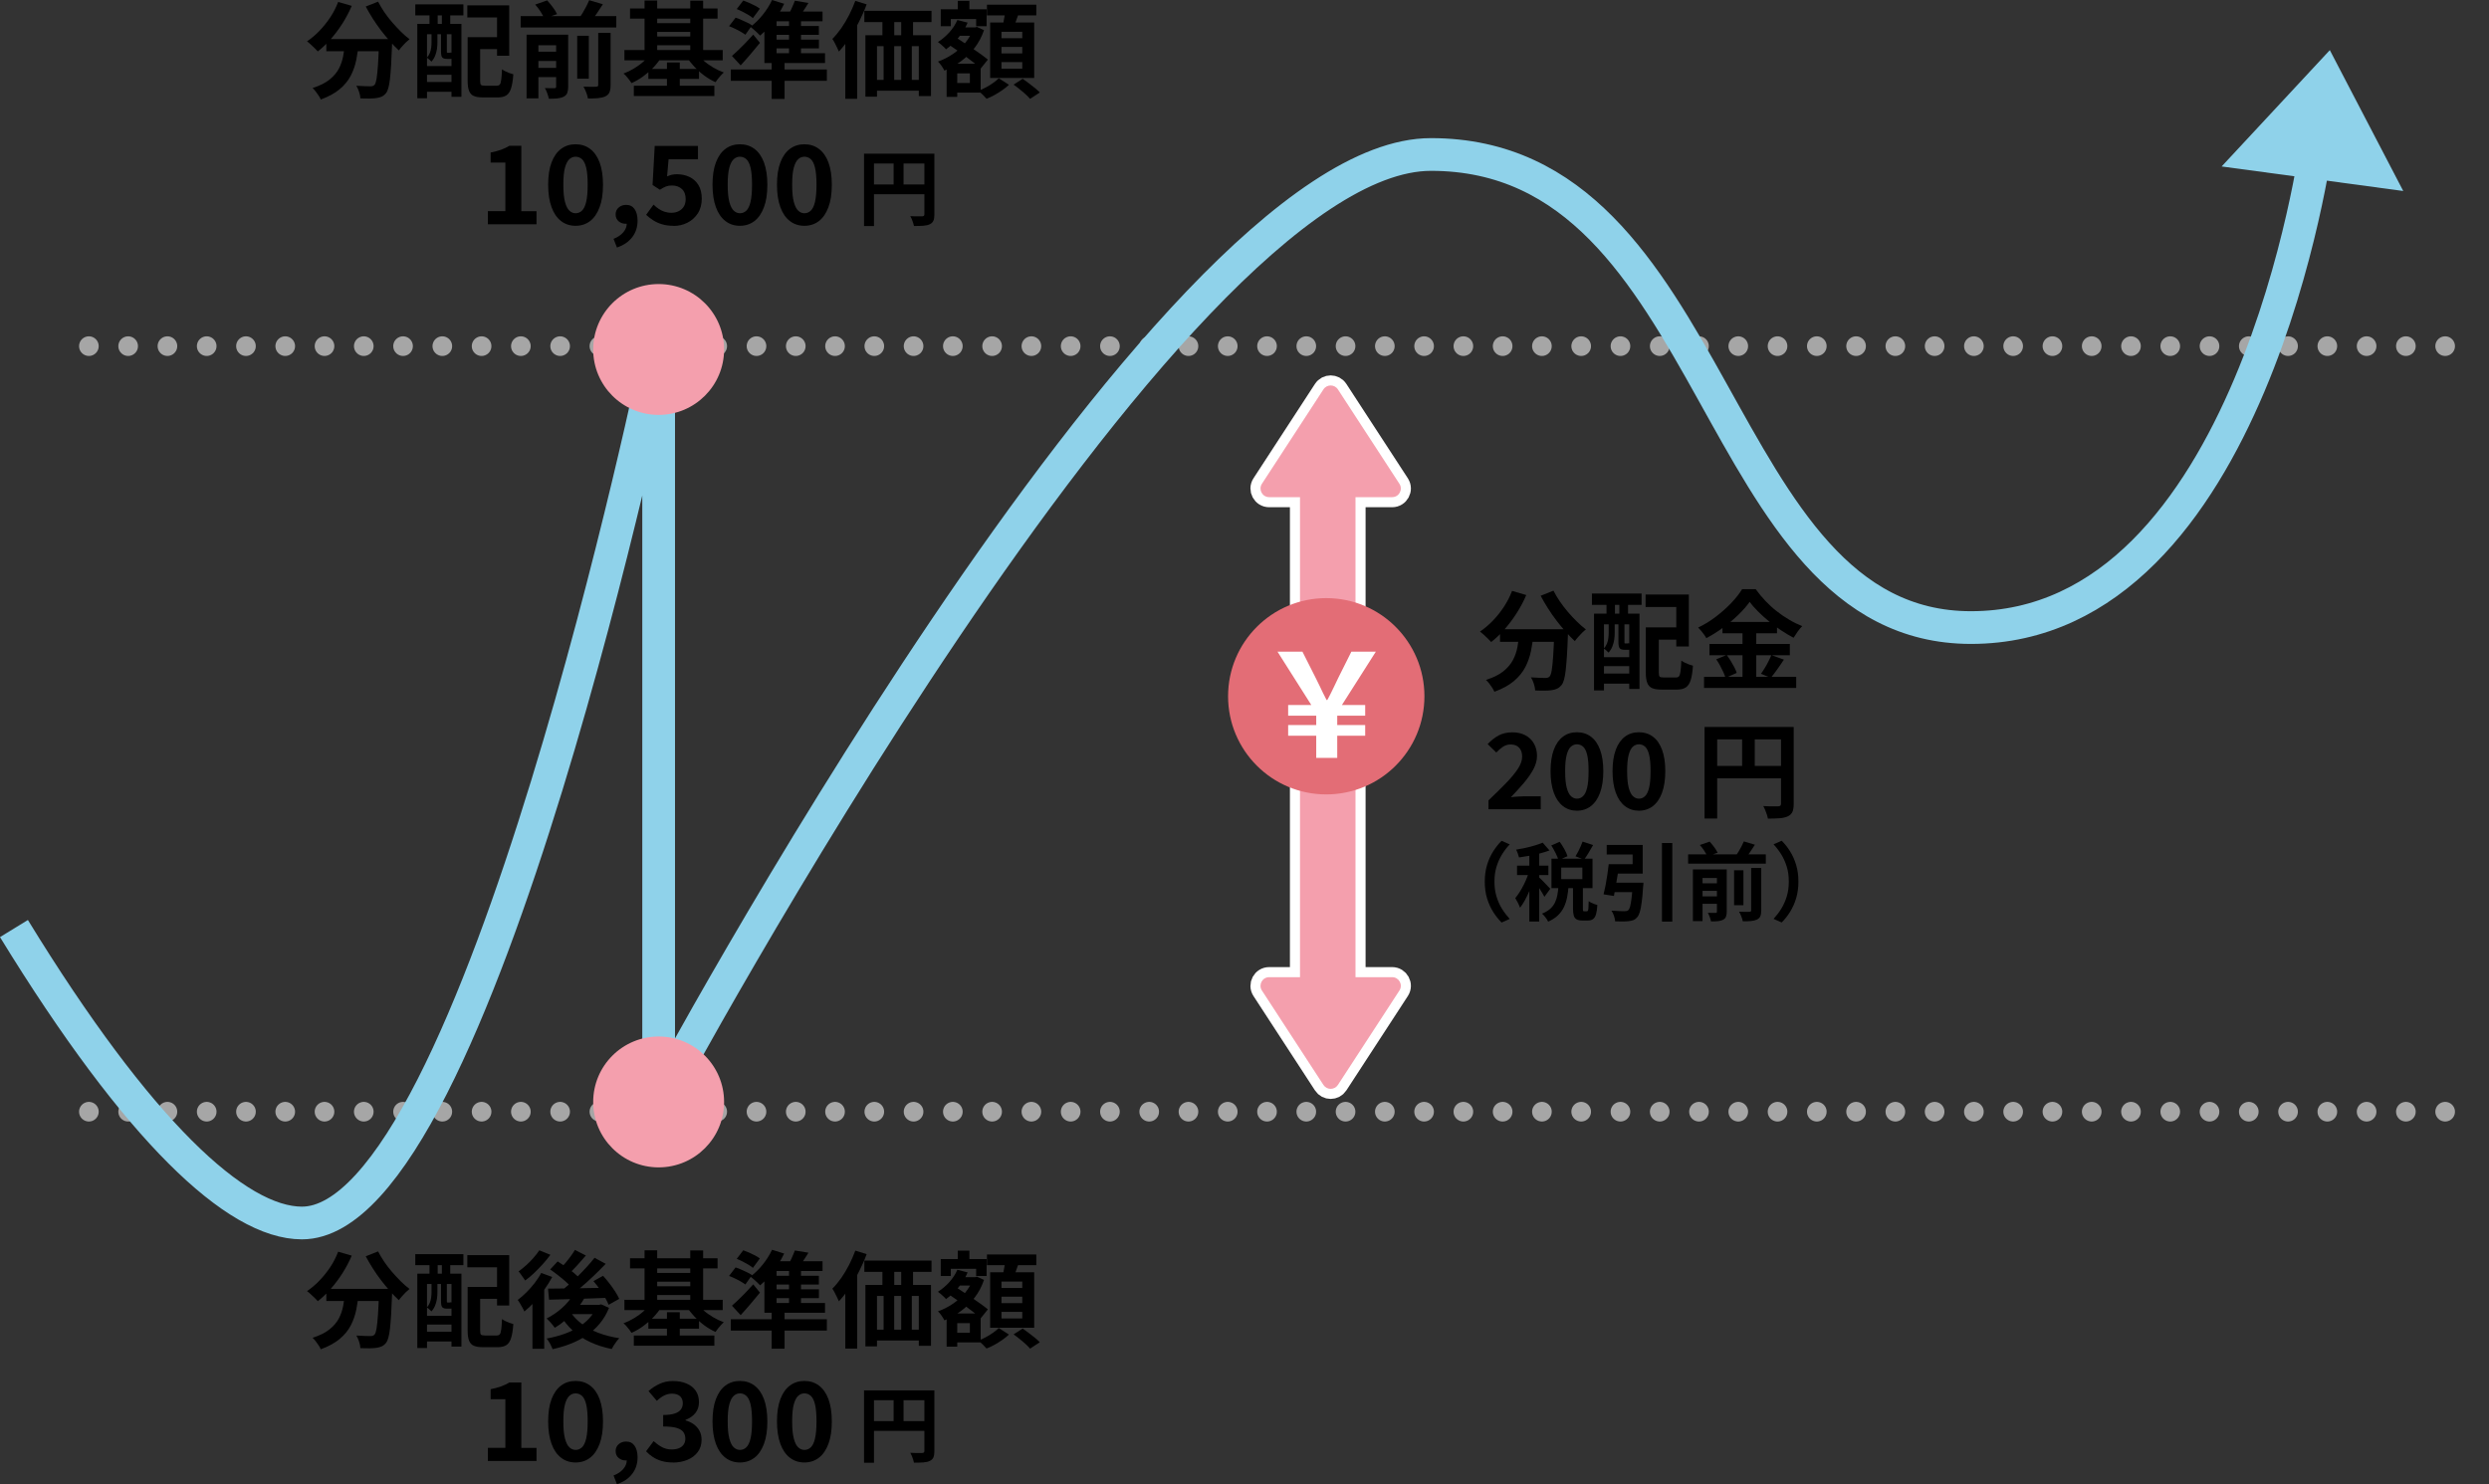 <?xml version="1.0" encoding="UTF-8"?><svg id="_レイヤー_2" xmlns="http://www.w3.org/2000/svg" viewBox="0 0 380.28 226.83"><rect x="0" y="0" width="380.28" height="226.83" fill="#333333" stroke="none"/><defs><style>.cls-1{stroke:#8fd2ea;stroke-width:5px;}.cls-1,.cls-2{stroke-linejoin:round;}.cls-1,.cls-2,.cls-3{fill:none;}.cls-2{stroke:#a6a6a6;stroke-dasharray:0 0 0 6;stroke-linecap:round;stroke-width:3px;}.cls-4,.cls-5,.cls-6,.cls-7,.cls-8{stroke-width:0px;}.cls-5{fill:#f49fad;}.cls-6{fill:#e36d76;}.cls-7{fill:#8fd2ea;}.cls-8{fill:#fff;}.cls-3{stroke:#fff;stroke-width:3.08px;}</style></defs><g id="_レイヤー_1-2"><path class="cls-4" d="M74.54,34.27v-2h2.67v-7.43h-2.25v-1.53c.62-.12,1.16-.27,1.61-.43s.87-.37,1.26-.6h1.82v10h2.32v2h-7.43Z"/><path class="cls-4" d="M87.94,34.51c-.85,0-1.58-.24-2.21-.72-.63-.48-1.12-1.19-1.46-2.12s-.52-2.07-.52-3.43.17-2.5.52-3.42.83-1.6,1.46-2.07c.63-.47,1.37-.7,2.21-.7s1.58.23,2.21.7,1.12,1.16,1.46,2.07c.34.92.52,2.05.52,3.42s-.17,2.5-.52,3.43c-.35.93-.83,1.64-1.46,2.12-.63.48-1.37.72-2.21.72ZM87.94,32.59c.37,0,.69-.13.97-.39.28-.26.5-.71.65-1.35s.23-1.51.23-2.62-.08-1.99-.23-2.61-.37-1.05-.65-1.3c-.28-.24-.6-.37-.97-.37-.35,0-.66.12-.94.37s-.51.68-.68,1.3-.25,1.49-.25,2.61.08,1.98.25,2.62.39,1.09.68,1.35c.28.26.6.39.94.39Z"/><path class="cls-4" d="M94.26,37.83l-.52-1.33c.65-.25,1.14-.59,1.49-1s.53-.86.53-1.35l-.08-1.75.87,1.45c-.13.12-.28.21-.44.27s-.33.08-.51.08c-.4,0-.76-.12-1.07-.37-.31-.25-.47-.61-.47-1.07,0-.43.16-.78.47-1.05.31-.27.69-.4,1.13-.4.56,0,.99.21,1.29.64s.46,1.02.46,1.77c0,.98-.27,1.82-.82,2.53-.54.71-1.32,1.24-2.34,1.58Z"/><path class="cls-4" d="M102.91,34.51c-.66,0-1.24-.08-1.75-.23s-.97-.36-1.37-.62-.76-.53-1.07-.83l1.13-1.56c.23.23.49.44.76.63.27.19.57.34.9.45.33.11.68.17,1.06.17.42,0,.8-.08,1.13-.25s.59-.4.78-.71.28-.69.28-1.13c0-.67-.19-1.18-.58-1.54s-.89-.54-1.51-.54c-.36,0-.66.05-.92.15-.26.1-.57.27-.93.5l-1.12-.73.33-5.97h6.61v2.05h-4.49l-.23,2.61c.24-.11.48-.19.72-.25.23-.05.49-.08.77-.08.69,0,1.32.13,1.9.4.58.27,1.04.68,1.39,1.23.34.55.52,1.26.52,2.11s-.2,1.62-.61,2.25c-.41.62-.93,1.09-1.59,1.42s-1.35.49-2.11.49Z"/><path class="cls-4" d="M113.05,34.51c-.85,0-1.58-.24-2.21-.72-.63-.48-1.12-1.19-1.46-2.12s-.52-2.07-.52-3.43.17-2.5.52-3.42.83-1.6,1.46-2.07c.63-.47,1.37-.7,2.21-.7s1.58.23,2.21.7,1.12,1.16,1.46,2.07c.34.92.52,2.05.52,3.42s-.17,2.5-.52,3.43c-.35.93-.83,1.64-1.46,2.12-.63.48-1.37.72-2.21.72ZM113.05,32.59c.37,0,.69-.13.97-.39.28-.26.5-.71.65-1.35s.23-1.51.23-2.62-.08-1.99-.23-2.61-.37-1.05-.65-1.3c-.28-.24-.6-.37-.97-.37-.35,0-.66.12-.94.37s-.51.68-.68,1.3-.25,1.49-.25,2.61.08,1.98.25,2.62.39,1.09.68,1.35c.28.26.6.39.94.39Z"/><path class="cls-4" d="M122.9,34.51c-.85,0-1.58-.24-2.21-.72-.63-.48-1.12-1.19-1.46-2.12s-.52-2.07-.52-3.43.17-2.5.52-3.42.83-1.6,1.46-2.07c.63-.47,1.37-.7,2.21-.7s1.58.23,2.21.7,1.12,1.16,1.46,2.07c.34.92.52,2.05.52,3.42s-.17,2.5-.52,3.43c-.35.93-.83,1.64-1.46,2.12-.63.48-1.37.72-2.21.72ZM122.9,32.59c.37,0,.69-.13.97-.39.28-.26.5-.71.65-1.35s.23-1.51.23-2.62-.08-1.99-.23-2.61-.37-1.05-.65-1.3c-.28-.24-.6-.37-.97-.37-.35,0-.66.12-.94.37s-.51.68-.68,1.3-.25,1.49-.25,2.61.08,1.98.25,2.62.39,1.09.68,1.35c.28.26.6.39.94.39Z"/><path class="cls-4" d="M132.01,23.49h9.94v1.5h-8.42v9.56h-1.52v-11.06ZM132.83,28.19h9.14v1.49h-9.14v-1.49ZM136.53,24.31h1.52v4.63h-1.52v-4.63ZM141.23,23.49h1.53v9.29c0,.4-.05.72-.15.95s-.28.41-.55.54c-.26.13-.59.2-.98.23-.39.03-.87.04-1.44.04-.03-.14-.07-.31-.13-.49s-.13-.37-.2-.55c-.08-.18-.15-.34-.23-.47.25.02.49.03.74.03.25,0,.47,0,.67,0h.41c.12,0,.2-.04.25-.08.05-.05.08-.12.08-.23v-9.27Z"/><path class="cls-4" d="M74.54,223.27v-2h2.67v-7.43h-2.25v-1.53c.62-.12,1.16-.27,1.61-.43s.87-.37,1.26-.6h1.82v10h2.32v2h-7.43Z"/><path class="cls-4" d="M87.94,223.51c-.85,0-1.58-.24-2.21-.72-.63-.48-1.12-1.19-1.46-2.12s-.52-2.07-.52-3.43.17-2.5.52-3.42.83-1.6,1.46-2.07c.63-.47,1.37-.7,2.21-.7s1.58.23,2.21.7,1.12,1.16,1.46,2.07c.34.92.52,2.05.52,3.42s-.17,2.5-.52,3.43c-.35.93-.83,1.64-1.46,2.12-.63.48-1.37.72-2.21.72ZM87.94,221.59c.37,0,.69-.13.97-.39.28-.26.5-.71.65-1.35s.23-1.51.23-2.62-.08-1.99-.23-2.61-.37-1.05-.65-1.3c-.28-.24-.6-.37-.97-.37-.35,0-.66.12-.94.37s-.51.68-.68,1.3-.25,1.49-.25,2.61.08,1.98.25,2.62.39,1.09.68,1.35c.28.26.6.39.94.39Z"/><path class="cls-4" d="M94.26,226.83l-.52-1.33c.65-.25,1.14-.59,1.49-1s.53-.86.53-1.35l-.08-1.75.87,1.45c-.13.12-.28.21-.44.27s-.33.08-.51.08c-.4,0-.76-.12-1.07-.37-.31-.25-.47-.61-.47-1.07,0-.43.16-.78.47-1.05.31-.27.69-.4,1.13-.4.56,0,.99.21,1.29.64s.46,1.02.46,1.77c0,.98-.27,1.82-.82,2.53-.54.71-1.32,1.24-2.34,1.58Z"/><path class="cls-4" d="M102.84,223.51c-.65,0-1.22-.07-1.74-.22-.51-.15-.97-.36-1.36-.62-.4-.26-.74-.55-1.03-.87l1.15-1.55c.38.34.79.64,1.24.89.45.25.95.38,1.51.38.42,0,.79-.06,1.11-.19.32-.13.56-.31.73-.56.17-.24.26-.54.26-.88,0-.39-.1-.72-.29-1.01-.19-.28-.54-.5-1.03-.65-.49-.15-1.18-.22-2.07-.22v-1.76c.76,0,1.35-.08,1.79-.23s.74-.37.93-.63c.18-.27.28-.57.28-.92,0-.48-.15-.84-.43-1.1-.29-.25-.7-.38-1.22-.38-.43,0-.84.1-1.21.29-.37.19-.74.46-1.11.81l-1.27-1.5c.54-.47,1.12-.84,1.72-1.11.6-.28,1.26-.42,1.99-.42.79,0,1.49.12,2.09.38.61.25,1.08.62,1.41,1.1.33.48.5,1.07.5,1.75,0,.64-.18,1.19-.53,1.64s-.86.81-1.52,1.07v.08c.46.12.87.32,1.24.58.37.27.67.6.88.99.22.39.33.86.33,1.39,0,.73-.2,1.36-.59,1.88-.4.52-.92.92-1.59,1.19-.66.27-1.39.41-2.18.41Z"/><path class="cls-4" d="M113.05,223.51c-.85,0-1.58-.24-2.21-.72-.63-.48-1.12-1.19-1.46-2.12s-.52-2.07-.52-3.43.17-2.5.52-3.42.83-1.6,1.46-2.07c.63-.47,1.37-.7,2.21-.7s1.58.23,2.21.7,1.12,1.16,1.46,2.07c.34.92.52,2.05.52,3.42s-.17,2.5-.52,3.43c-.35.93-.83,1.64-1.46,2.12-.63.48-1.37.72-2.21.72ZM113.05,221.59c.37,0,.69-.13.97-.39.28-.26.5-.71.65-1.35s.23-1.51.23-2.62-.08-1.99-.23-2.61-.37-1.05-.65-1.3c-.28-.24-.6-.37-.97-.37-.35,0-.66.12-.94.37s-.51.68-.68,1.3-.25,1.49-.25,2.61.08,1.98.25,2.62.39,1.09.68,1.35c.28.26.6.39.94.39Z"/><path class="cls-4" d="M122.9,223.51c-.85,0-1.58-.24-2.21-.72-.63-.48-1.12-1.19-1.46-2.12s-.52-2.07-.52-3.43.17-2.5.52-3.42.83-1.6,1.46-2.07c.63-.47,1.37-.7,2.21-.7s1.58.23,2.21.7,1.12,1.16,1.46,2.07c.34.92.52,2.05.52,3.42s-.17,2.5-.52,3.43c-.35.93-.83,1.64-1.46,2.12-.63.48-1.37.72-2.21.72ZM122.9,221.59c.37,0,.69-.13.97-.39.28-.26.5-.71.65-1.35s.23-1.51.23-2.62-.08-1.99-.23-2.61-.37-1.05-.65-1.3c-.28-.24-.6-.37-.97-.37-.35,0-.66.12-.94.37s-.51.68-.68,1.3-.25,1.49-.25,2.61.08,1.98.25,2.62.39,1.09.68,1.35c.28.26.6.39.94.39Z"/><path class="cls-4" d="M132.01,212.49h9.94v1.5h-8.42v9.56h-1.52v-11.06ZM132.83,217.19h9.14v1.49h-9.14v-1.49ZM136.53,213.31h1.52v4.63h-1.52v-4.63ZM141.23,212.49h1.53v9.29c0,.4-.05.72-.15.95s-.28.41-.55.54c-.26.13-.59.2-.98.23-.39.03-.87.04-1.44.04-.03-.14-.07-.31-.13-.49s-.13-.37-.2-.55c-.08-.18-.15-.34-.23-.47.25.02.49.03.74.03.25,0,.47,0,.67,0h.41c.12,0,.2-.04.25-.08.05-.05.08-.12.08-.23v-9.27Z"/><line class="cls-2" x1="13.58" y1="52.9" x2="378.78" y2="52.9"/><line class="cls-2" x1="13.58" y1="169.9" x2="378.78" y2="169.9"/><path class="cls-3" d="M204.41,59.51l9.4,14.43c.57.88-.06,2.04-1.11,2.04h-18.79c-1.05,0-1.68-1.16-1.11-2.04l9.4-14.43c.52-.8,1.69-.8,2.21,0Z"/><path class="cls-3" d="M202.86,119.12c-2.34,0-4.24-1.9-4.24-4.24v-44.96c0-2.34,1.9-4.24,4.24-4.24s4.24,1.9,4.24,4.24v44.96c0,2.34-1.9,4.24-4.24,4.24Z"/><path class="cls-3" d="M204.41,165.81l9.4-14.43c.57-.88-.06-2.04-1.11-2.04h-18.79c-1.05,0-1.68,1.16-1.11,2.04l9.4,14.43c.52.8,1.69.8,2.21,0Z"/><path class="cls-3" d="M202.86,159.63c-2.34,0-4.24-1.9-4.24-4.24v-44.96c0-2.34,1.9-4.24,4.24-4.24s4.24,1.9,4.24,4.24v44.96c0,2.34-1.9,4.24-4.24,4.24Z"/><path class="cls-5" d="M204.41,59.51l9.4,14.43c.57.88-.06,2.04-1.11,2.04h-18.79c-1.05,0-1.68-1.16-1.11-2.04l9.4-14.43c.52-.8,1.69-.8,2.21,0Z"/><path class="cls-5" d="M202.86,119.12c-2.34,0-4.24-1.9-4.24-4.24v-44.96c0-2.34,1.9-4.24,4.24-4.24s4.24,1.9,4.24,4.24v44.96c0,2.34-1.9,4.24-4.24,4.24Z"/><path class="cls-5" d="M204.41,165.81l9.4-14.43c.57-.88-.06-2.04-1.11-2.04h-18.79c-1.05,0-1.68,1.16-1.11,2.04l9.4,14.43c.52.8,1.69.8,2.21,0Z"/><path class="cls-5" d="M202.86,159.63c-2.34,0-4.24-1.9-4.24-4.24v-44.96c0-2.34,1.9-4.24,4.24-4.24s4.24,1.9,4.24,4.24v44.96c0,2.34-1.9,4.24-4.24,4.24Z"/><path class="cls-4" d="M51.65.29l2.09.61c-.4.93-.87,1.82-1.42,2.69-.55.86-1.15,1.66-1.78,2.38s-1.3,1.35-1.98,1.89c-.12-.14-.28-.31-.48-.5-.2-.2-.41-.39-.62-.58-.21-.19-.39-.35-.55-.46.66-.45,1.3-.98,1.9-1.61s1.15-1.31,1.65-2.06.89-1.53,1.2-2.34ZM52.71,6.51h2.1c-.08.9-.2,1.77-.37,2.62-.17.85-.45,1.66-.84,2.42-.39.76-.95,1.45-1.69,2.07s-1.7,1.15-2.9,1.59c-.07-.18-.18-.38-.32-.59-.14-.21-.29-.42-.45-.63s-.32-.39-.48-.54c1.08-.34,1.94-.77,2.57-1.27.63-.51,1.11-1.06,1.43-1.66.32-.6.54-1.25.67-1.93s.22-1.38.28-2.08ZM49.86,5.97h8.68v1.86h-8.68v-1.86ZM57.9,5.97h2.02v.5c0,.13,0,.24-.02.33-.04,1.21-.09,2.24-.14,3.11-.05.87-.12,1.59-.18,2.17-.07.58-.15,1.03-.25,1.38-.1.34-.21.6-.35.77-.21.26-.44.44-.67.54s-.5.18-.81.22c-.27.04-.62.07-1.06.07-.44,0-.9,0-1.38-.02-.01-.29-.07-.62-.19-.98-.12-.37-.26-.69-.43-.95.45.03.87.05,1.25.06.39.01.67.02.87.02.15,0,.27-.01.37-.04.1-.03.19-.09.29-.18.13-.14.23-.45.31-.92.08-.47.15-1.18.22-2.11.06-.93.12-2.14.16-3.62v-.34ZM57.77.26c.26.51.57,1.03.93,1.57.36.53.76,1.05,1.2,1.56s.88.98,1.33,1.43c.45.45.9.84,1.34,1.17-.17.13-.36.3-.57.5-.21.21-.41.42-.59.63-.19.21-.34.41-.47.59-.45-.42-.9-.88-1.36-1.4-.46-.52-.91-1.07-1.36-1.65-.44-.58-.86-1.18-1.26-1.81s-.75-1.24-1.08-1.85l1.89-.75Z"/><path class="cls-4" d="M63.45.67h7.35v1.68h-7.35V.67ZM63.76,3.65h6.74v11.15h-1.52V5.23h-3.74v9.79h-1.48V3.65ZM64.54,10.1h5.15v1.33h-5.15v-1.33ZM64.54,12.53h5.15v1.49h-5.15v-1.49ZM65.93,4.88h.9v1.63c0,.3-.02.62-.07.97-.05.35-.14.69-.27,1.02-.13.34-.32.64-.57.92-.08-.08-.18-.19-.33-.32s-.27-.22-.38-.27c.21-.23.37-.49.47-.75.1-.27.17-.54.2-.81.03-.27.05-.53.05-.78v-1.62ZM65.62,1.06h1.25v3.84h-1.25V1.06ZM67.37,4.88h.9v2.94c0,.11,0,.17.02.2.01.03.04.04.1.04h.29c.12,0,.19-.02.21-.05.1.08.22.14.39.21.16.06.31.11.45.14-.05.22-.15.39-.3.49-.14.1-.34.15-.59.15h-.56c-.34,0-.58-.07-.71-.22-.13-.15-.19-.46-.19-.94v-2.96ZM67.51,1.06h1.28v3.84h-1.28V1.06ZM71.4.82h6.4v7.7h-1.86V2.67h-4.54V.82ZM71.45,5.68h1.91v6.67c0,.33.04.54.13.62.09.09.29.13.61.13h1.8c.2,0,.36-.06.46-.18.1-.12.18-.37.22-.73.05-.36.09-.9.12-1.6.14.11.31.21.51.31.2.1.41.19.63.27s.41.14.59.18c-.06.91-.18,1.62-.34,2.13-.16.51-.4.88-.72,1.09-.32.21-.76.32-1.32.32h-2.25c-.6,0-1.07-.07-1.4-.22-.34-.14-.58-.4-.73-.77-.15-.37-.22-.89-.22-1.56v-6.67ZM72.38,5.68h4.48v1.82h-4.48v-1.82Z"/><path class="cls-4" d="M79.55,2.46h14.61v1.74h-14.61v-1.74ZM80.44,5.3h5.06v1.62h-3.24v8.11h-1.81V5.3ZM81.46,7.9h4.16v1.42h-4.16v-1.42ZM81.46,10.37h4.16v1.41h-4.16v-1.41ZM81.77.7l1.83-.64c.29.32.58.67.87,1.06.29.38.5.73.64,1.04l-1.96.67c-.11-.29-.29-.63-.55-1.04s-.54-.77-.83-1.09ZM84.96,5.3h1.85v7.94c0,.39-.05.71-.14.96s-.28.44-.55.58c-.28.14-.6.22-.97.26-.37.03-.8.05-1.29.05-.05-.25-.14-.53-.25-.84s-.23-.58-.36-.79c.29.01.58.02.87.02.29,0,.48,0,.58,0,.1,0,.17-.02.21-.06.04-.04.06-.11.06-.19v-7.9ZM88.19,5.47h1.77v6.56h-1.77v-6.56ZM90.02.03l2.09.62c-.32.51-.65,1.01-.99,1.5s-.65.9-.94,1.26l-1.73-.59c.19-.26.39-.54.58-.86.19-.32.38-.65.55-.98s.32-.65.44-.94ZM91.4,5.02h1.89v7.98c0,.47-.06.83-.17,1.1s-.32.47-.63.63c-.31.14-.69.23-1.12.27-.44.04-.95.06-1.54.05-.04-.26-.13-.56-.26-.91-.13-.35-.28-.65-.43-.9.42.02.81.03,1.18.03s.62,0,.75-.02c.13,0,.22-.02.26-.06.05-.04.07-.11.07-.22v-7.97Z"/><path class="cls-4" d="M99.46,8.1l1.62.59c-.34.57-.76,1.1-1.24,1.61-.49.51-1.01.96-1.58,1.38-.57.41-1.16.75-1.77,1.02-.1-.15-.21-.31-.35-.5-.14-.18-.29-.36-.44-.54-.16-.18-.3-.32-.44-.42.57-.21,1.12-.48,1.65-.8s1.02-.68,1.47-1.09c.44-.41.81-.82,1.08-1.25ZM95.4,7.65h15.02v1.57h-15.02v-1.57ZM96.26,1.3h13.37v1.55h-13.37v-1.55ZM96.84,13.1h12.3v1.57h-12.3v-1.57ZM98.48.08h1.93v8.42h-1.93V.08ZM99.06,10.54h7.74v1.52h-7.74v-1.52ZM99.6,3.54h6.55v1.34h-6.55v-1.34ZM99.6,5.58h6.55v1.34h-6.55v-1.34ZM101.9,9.54h1.96v4.48h-1.96v-4.48ZM106.44,8.1c.29.41.65.8,1.08,1.18.43.38.92.72,1.44,1.03s1.07.57,1.63.77c-.14.12-.29.26-.45.44-.16.18-.31.35-.46.54s-.26.35-.36.5c-.58-.26-1.14-.59-1.69-.99s-1.05-.86-1.52-1.35c-.47-.5-.87-1-1.2-1.53l1.52-.58ZM105.46.1h1.97v8.42h-1.97V.1Z"/><path class="cls-4" d="M111.39,4l1-1.3c.27.08.56.2.87.34.32.14.62.28.92.42.29.14.53.28.71.41l-1.01,1.44c-.18-.14-.41-.29-.69-.45-.28-.16-.58-.32-.9-.47-.32-.15-.62-.29-.9-.39ZM111.66,10.62h14.67v1.73h-14.67v-1.73ZM111.82,8.56c.29-.26.62-.56.99-.91.37-.35.75-.73,1.14-1.14s.77-.81,1.13-1.22l1.03,1.26c-.46.57-.94,1.14-1.44,1.73-.5.59-1.01,1.16-1.51,1.71l-1.33-1.44ZM112.56,1.39l1-1.31c.29.1.59.22.91.36.32.14.62.29.91.44.29.15.52.3.71.45l-1.06,1.44c-.16-.15-.38-.31-.67-.48-.28-.17-.58-.33-.89-.49s-.61-.29-.9-.41ZM117.95,0l1.86.58c-.29.62-.64,1.23-1.04,1.82-.41.6-.83,1.16-1.28,1.68-.45.52-.9.98-1.35,1.36-.11-.12-.25-.26-.43-.43-.18-.17-.37-.34-.56-.51-.19-.17-.36-.3-.5-.4.65-.48,1.28-1.08,1.87-1.82.59-.73,1.07-1.49,1.44-2.28ZM116.79,3.07l1.86-1.28v6.77h-1.86V3.07ZM116.79,8.13h9.26v1.5h-9.26v-1.5ZM117.74,1.76h7.93v1.49h-8.83l.9-1.49ZM117.5,3.98h7.61v1.34h-7.61v-1.34ZM117.5,6.05h7.62v1.34h-7.62v-1.34ZM117.9,9.57h1.97v5.55h-1.97v-5.55ZM121.43.11l2.09.34c-.28.46-.56.9-.85,1.32-.29.42-.55.79-.77,1.1l-1.57-.38c.2-.34.41-.73.61-1.18s.37-.84.5-1.19ZM120.55,2.42h1.83v6.29h-1.83V2.42Z"/><path class="cls-4" d="M130.68.13l1.73.54c-.32.88-.71,1.75-1.16,2.64-.45.89-.94,1.72-1.46,2.5s-1.06,1.47-1.62,2.07c-.06-.15-.15-.35-.27-.59s-.24-.49-.37-.74-.25-.45-.36-.6c.47-.47.92-1.02,1.36-1.64.43-.62.83-1.29,1.2-2.01.36-.71.68-1.44.95-2.18ZM129.14,4.59l1.8-1.81.02.03v12.29h-1.81V4.59ZM132.06,1.65h10.26v1.73h-10.26v-1.73ZM132.22,5.38h10.02v9.3h-1.86v-7.62h-6.39v7.71h-1.77V5.38ZM133.02,12.21h8.72v1.65h-8.72v-1.65ZM134.82,1.87h1.81v4.75h-1.81V1.87ZM135,6.61h1.62v6.88h-1.62v-6.88ZM137.69,1.86h1.81v4.75h-1.81V1.86ZM137.69,6.59h1.62v6.88h-1.62v-6.88Z"/><path class="cls-4" d="M146.28,3.06l1.56.4c-.35.83-.83,1.6-1.42,2.31-.59.71-1.22,1.3-1.89,1.77-.07-.11-.19-.23-.34-.37s-.31-.28-.47-.42c-.16-.14-.3-.25-.42-.33.63-.39,1.21-.89,1.74-1.47.53-.59.94-1.22,1.23-1.89ZM148.67,4.19h.31l.27-.08,1.09.5c-.34,1-.82,1.9-1.43,2.7-.61.79-1.31,1.48-2.1,2.06-.79.58-1.63,1.05-2.52,1.42-.1-.2-.24-.44-.43-.72-.19-.28-.38-.5-.55-.66.79-.28,1.55-.66,2.27-1.15.72-.49,1.35-1.06,1.89-1.7.53-.65.94-1.35,1.2-2.1v-.26ZM143.73,1.42h7.01v2.59h-1.6v-1.1h-3.87v1.1h-1.54V1.42ZM144.63,9.74h1.62v5.07h-1.62v-5.07ZM144.84,6.74l1.01-1.15c.4.26.83.54,1.3.85.47.31.94.62,1.41.94.47.32.92.63,1.33.93.42.3.76.57,1.04.8l-1.09,1.36c-.27-.26-.6-.54-1-.85-.4-.31-.83-.63-1.29-.98-.46-.34-.93-.68-1.4-1.01-.47-.33-.91-.63-1.32-.9ZM145.5,9.74h4.33v4.42h-4.33v-1.47h2.68v-1.47h-2.68v-1.47ZM145.8,4.19h3.18v1.28h-3.18v-1.28ZM146.33.13h1.78v2.51h-1.78V.13ZM152.61,11.97l1.54.99c-.28.27-.61.54-1,.81-.39.27-.79.52-1.2.75-.42.23-.82.42-1.22.57-.15-.17-.34-.37-.58-.61-.24-.23-.46-.44-.66-.61.39-.14.78-.31,1.17-.53.4-.21.76-.44,1.11-.69.34-.25.62-.47.83-.69ZM150.79.72h7.54v1.63h-7.54V.72ZM151.28,3.44h6.73v8.48h-6.73V3.44ZM153.01,4.86v.98h3.18v-.98h-3.18ZM153.01,7.17v.99h3.18v-.99h-3.18ZM153.01,9.49v1.01h3.18v-1.01h-3.18ZM153.62,1.58l2.1.26c-.16.48-.33.96-.51,1.43-.18.47-.34.88-.49,1.22l-1.59-.3c.06-.26.13-.54.19-.84.06-.3.11-.61.17-.92.05-.31.1-.59.13-.85ZM154.85,12.94l1.4-.9c.29.2.6.43.93.68.33.25.65.5.95.74.3.25.55.47.74.67l-1.49.98c-.16-.2-.39-.43-.67-.69s-.6-.52-.92-.78c-.33-.27-.63-.5-.92-.7Z"/><path class="cls-4" d="M51.65,191.29l2.09.61c-.4.93-.87,1.82-1.42,2.69-.55.86-1.15,1.66-1.78,2.38s-1.3,1.35-1.98,1.89c-.12-.14-.28-.31-.48-.5-.2-.2-.41-.39-.62-.58-.21-.19-.39-.35-.55-.46.66-.45,1.3-.98,1.9-1.61s1.15-1.31,1.65-2.06.89-1.53,1.2-2.34ZM52.71,197.51h2.1c-.08.9-.2,1.77-.37,2.62-.17.85-.45,1.66-.84,2.42-.39.76-.95,1.45-1.69,2.07s-1.7,1.15-2.9,1.59c-.07-.18-.18-.38-.32-.59-.14-.21-.29-.42-.45-.63s-.32-.39-.48-.54c1.08-.34,1.94-.77,2.57-1.27.63-.51,1.11-1.06,1.43-1.66.32-.6.54-1.25.67-1.93s.22-1.38.28-2.08ZM49.86,196.97h8.68v1.86h-8.68v-1.86ZM57.9,196.97h2.02v.5c0,.13,0,.24-.02.33-.04,1.21-.09,2.24-.14,3.11-.05.87-.12,1.59-.18,2.17-.07.58-.15,1.03-.25,1.38-.1.34-.21.6-.35.77-.21.26-.44.44-.67.54s-.5.18-.81.22c-.27.04-.62.07-1.06.07-.44,0-.9,0-1.38-.02-.01-.29-.07-.62-.19-.98-.12-.37-.26-.69-.43-.95.45.03.87.05,1.25.06.39.01.67.02.87.02.15,0,.27-.01.37-.04.1-.03.19-.09.29-.18.13-.14.23-.45.31-.92.08-.47.15-1.18.22-2.11.06-.93.12-2.14.16-3.62v-.34ZM57.77,191.26c.26.51.57,1.03.93,1.57.36.53.76,1.05,1.2,1.56s.88.98,1.33,1.43c.45.45.9.84,1.34,1.17-.17.13-.36.3-.57.5-.21.21-.41.42-.59.63-.19.21-.34.41-.47.59-.45-.42-.9-.88-1.36-1.4-.46-.52-.91-1.07-1.36-1.65-.44-.58-.86-1.18-1.26-1.81s-.75-1.24-1.08-1.85l1.89-.75Z"/><path class="cls-4" d="M63.45,191.67h7.35v1.68h-7.35v-1.68ZM63.76,194.65h6.74v11.15h-1.52v-9.57h-3.74v9.79h-1.48v-11.38ZM64.54,201.1h5.15v1.33h-5.15v-1.33ZM64.54,203.53h5.15v1.49h-5.15v-1.49ZM65.93,195.88h.9v1.63c0,.3-.02.62-.07.97-.05.35-.14.69-.27,1.02-.13.34-.32.64-.57.92-.08-.08-.18-.19-.33-.32s-.27-.22-.38-.27c.21-.23.37-.49.47-.75.1-.27.17-.54.2-.81.03-.27.05-.53.05-.78v-1.62ZM65.62,192.06h1.25v3.84h-1.25v-3.84ZM67.37,195.88h.9v2.94c0,.11,0,.17.02.2.01.03.04.04.1.04h.29c.12,0,.19-.02.21-.05.1.08.22.14.39.21.16.06.31.11.45.14-.05.22-.15.39-.3.49-.14.1-.34.15-.59.15h-.56c-.34,0-.58-.07-.71-.22-.13-.15-.19-.46-.19-.94v-2.96ZM67.51,192.06h1.28v3.84h-1.28v-3.84ZM71.4,191.82h6.4v7.7h-1.86v-5.84h-4.54v-1.86ZM71.45,196.68h1.91v6.67c0,.33.04.54.13.62.09.09.29.13.61.13h1.8c.2,0,.36-.06.46-.18.1-.12.18-.37.22-.73.05-.36.09-.9.12-1.6.14.11.31.21.51.31.2.1.41.19.63.27s.41.14.59.18c-.06.91-.18,1.62-.34,2.13-.16.51-.4.88-.72,1.09-.32.21-.76.32-1.32.32h-2.25c-.6,0-1.07-.07-1.4-.22-.34-.14-.58-.4-.73-.77-.15-.37-.22-.89-.22-1.56v-6.67ZM72.38,196.68h4.48v1.82h-4.48v-1.82Z"/><path class="cls-4" d="M82.68,194.54l1.69.62c-.34.64-.75,1.29-1.21,1.94-.47.65-.96,1.26-1.48,1.84-.52.58-1.05,1.08-1.57,1.5-.05-.14-.14-.32-.26-.54-.12-.22-.25-.45-.39-.68-.13-.23-.25-.41-.36-.55.45-.34.9-.73,1.34-1.17.44-.44.86-.91,1.25-1.42s.73-1.02,1-1.54ZM82.39,191.08l1.7.69c-.33.46-.71.93-1.15,1.41-.43.48-.88.94-1.34,1.38s-.91.82-1.36,1.14c-.09-.13-.19-.28-.31-.45-.12-.17-.25-.34-.37-.52s-.23-.32-.33-.42c.39-.28.78-.6,1.18-.96s.78-.74,1.12-1.14c.35-.39.63-.77.86-1.12ZM81.35,197.99l1.64-1.63.16.06v9.71h-1.8v-8.14ZM87.63,197.74l1.72.54c-.34.62-.76,1.22-1.25,1.8-.49.58-1.02,1.11-1.6,1.59-.57.48-1.15.9-1.74,1.25-.08-.12-.19-.27-.34-.45-.15-.18-.31-.36-.47-.54-.17-.18-.31-.33-.43-.43.83-.42,1.62-.95,2.36-1.61s1.32-1.37,1.75-2.15ZM91.18,199.42h.35l.32-.08,1.2.54c-.36.9-.83,1.69-1.4,2.38-.57.69-1.23,1.29-1.98,1.8-.75.51-1.57.94-2.45,1.29s-1.81.63-2.79.84c-.09-.23-.22-.51-.39-.84s-.35-.58-.52-.78c.88-.16,1.72-.38,2.52-.65.8-.27,1.54-.61,2.22-1.02.68-.41,1.27-.88,1.77-1.42.5-.54.88-1.14,1.15-1.8v-.26ZM83.73,196.94c.78-.01,1.68-.02,2.7-.03,1.02,0,2.09-.03,3.23-.05s2.28-.04,3.41-.06l-.06,1.54c-1.08.04-2.17.08-3.27.12-1.1.04-2.15.07-3.15.1-1.01.03-1.91.05-2.7.07l-.16-1.68ZM84.06,194.01l1.14-1.23c.4.25.81.52,1.24.82.43.3.84.61,1.23.93.39.32.69.61.92.89l-1.24,1.39c-.21-.28-.51-.58-.88-.91-.37-.33-.77-.66-1.19-.99-.42-.33-.83-.63-1.23-.9ZM90.82,192.22l1.72.93c-.57.6-1.18,1.21-1.85,1.85-.66.63-1.33,1.24-2.01,1.81-.67.57-1.31,1.07-1.91,1.5l-1.28-.83c.45-.34.92-.72,1.4-1.14.48-.42.96-.87,1.44-1.34.48-.47.93-.95,1.36-1.42.43-.47.81-.92,1.14-1.34ZM87.07,200.38c.45.71,1.04,1.35,1.77,1.91.73.56,1.58,1.03,2.56,1.4.98.37,2.05.65,3.22.83-.14.14-.28.3-.43.5s-.28.39-.41.59c-.13.2-.24.39-.32.56-1.22-.25-2.33-.61-3.33-1.08-1-.47-1.88-1.06-2.65-1.77s-1.42-1.52-1.95-2.46l1.54-.48ZM87.84,191.02l1.67.86c-.43.5-.87,1-1.33,1.51s-.88.93-1.27,1.27l-1.32-.75c.25-.26.51-.55.79-.88.28-.33.55-.67.8-1.02.26-.35.48-.68.66-.99ZM87.47,199.42h4.32v1.42h-5.59l1.27-1.42ZM90.66,195.8l1.48-.82c.32.35.64.74.96,1.15.32.42.62.83.88,1.24.27.41.48.79.63,1.13l-1.62.91c-.13-.33-.32-.71-.56-1.13-.25-.42-.52-.85-.83-1.29-.31-.44-.62-.84-.93-1.2Z"/><path class="cls-4" d="M99.46,199.1l1.62.59c-.34.57-.76,1.1-1.24,1.61-.49.51-1.01.96-1.58,1.38-.57.41-1.16.75-1.77,1.02-.1-.15-.21-.31-.35-.5-.14-.18-.29-.36-.44-.54-.16-.18-.3-.32-.44-.42.57-.21,1.12-.48,1.65-.8s1.02-.68,1.47-1.09c.44-.41.81-.82,1.08-1.25ZM95.4,198.65h15.02v1.57h-15.02v-1.57ZM96.26,192.3h13.37v1.55h-13.37v-1.55ZM96.84,204.1h12.3v1.57h-12.3v-1.57ZM98.48,191.08h1.93v8.42h-1.93v-8.42ZM99.06,201.54h7.74v1.52h-7.74v-1.52ZM99.6,194.54h6.55v1.34h-6.55v-1.34ZM99.6,196.58h6.55v1.34h-6.55v-1.34ZM101.9,200.54h1.96v4.48h-1.96v-4.48ZM106.44,199.1c.29.41.65.8,1.08,1.18.43.38.92.72,1.44,1.03s1.07.57,1.63.77c-.14.12-.29.26-.45.44-.16.18-.31.35-.46.54s-.26.35-.36.5c-.58-.26-1.14-.59-1.69-.99s-1.05-.86-1.52-1.35c-.47-.5-.87-1-1.2-1.53l1.52-.58ZM105.46,191.1h1.97v8.42h-1.97v-8.42Z"/><path class="cls-4" d="M111.39,195l1-1.3c.27.08.56.2.87.34.32.14.62.28.92.42.29.14.53.28.71.41l-1.01,1.44c-.18-.14-.41-.29-.69-.45-.28-.16-.58-.32-.9-.47-.32-.15-.62-.29-.9-.39ZM111.66,201.62h14.67v1.73h-14.67v-1.73ZM111.82,199.56c.29-.26.62-.56.99-.91.37-.35.75-.73,1.14-1.14s.77-.81,1.13-1.22l1.03,1.26c-.46.57-.94,1.14-1.44,1.73-.5.59-1.01,1.16-1.51,1.71l-1.33-1.44ZM112.56,192.39l1-1.31c.29.1.59.22.91.36.32.14.62.29.91.44.29.15.52.3.71.45l-1.06,1.44c-.16-.15-.38-.31-.67-.48-.28-.17-.58-.33-.89-.49s-.61-.29-.9-.41ZM117.95,191l1.86.58c-.29.62-.64,1.23-1.04,1.82-.41.6-.83,1.16-1.28,1.68-.45.52-.9.98-1.35,1.36-.11-.12-.25-.26-.43-.43-.18-.17-.37-.34-.56-.51-.19-.17-.36-.3-.5-.4.65-.48,1.28-1.08,1.87-1.82.59-.73,1.07-1.49,1.44-2.28ZM116.79,194.07l1.86-1.28v6.77h-1.86v-5.49ZM116.79,199.13h9.26v1.5h-9.26v-1.5ZM117.74,192.76h7.93v1.49h-8.83l.9-1.49ZM117.5,194.98h7.61v1.34h-7.61v-1.34ZM117.5,197.05h7.62v1.34h-7.62v-1.34ZM117.9,200.57h1.97v5.55h-1.97v-5.55ZM121.43,191.11l2.09.34c-.28.46-.56.9-.85,1.32-.29.42-.55.79-.77,1.1l-1.57-.38c.2-.34.41-.73.61-1.18s.37-.84.5-1.19ZM120.55,193.42h1.83v6.29h-1.83v-6.29Z"/><path class="cls-4" d="M130.68,191.13l1.73.54c-.32.88-.71,1.75-1.16,2.64-.45.89-.94,1.72-1.46,2.5s-1.06,1.47-1.62,2.07c-.06-.15-.15-.35-.27-.59s-.24-.49-.37-.74-.25-.45-.36-.6c.47-.47.92-1.02,1.36-1.64.43-.62.83-1.29,1.2-2.01.36-.71.68-1.44.95-2.18ZM129.14,195.59l1.8-1.81.02.03v12.29h-1.81v-10.51ZM132.06,192.65h10.26v1.73h-10.26v-1.73ZM132.22,196.38h10.02v9.3h-1.86v-7.62h-6.39v7.71h-1.77v-9.39ZM133.02,203.21h8.72v1.65h-8.72v-1.65ZM134.82,192.87h1.81v4.75h-1.81v-4.75ZM135,197.61h1.62v6.88h-1.62v-6.88ZM137.69,192.86h1.81v4.75h-1.81v-4.75ZM137.69,197.59h1.62v6.88h-1.62v-6.88Z"/><path class="cls-4" d="M146.28,194.06l1.56.4c-.35.83-.83,1.6-1.42,2.31-.59.71-1.22,1.3-1.89,1.77-.07-.11-.19-.23-.34-.37s-.31-.28-.47-.42c-.16-.14-.3-.25-.42-.33.63-.39,1.21-.89,1.74-1.47.53-.59.94-1.22,1.23-1.89ZM148.67,195.19h.31l.27-.08,1.09.5c-.34,1-.82,1.9-1.43,2.7-.61.79-1.31,1.48-2.1,2.06-.79.58-1.63,1.05-2.52,1.42-.1-.2-.24-.44-.43-.72-.19-.28-.38-.5-.55-.66.79-.28,1.55-.66,2.27-1.15.72-.49,1.35-1.06,1.89-1.7.53-.65.94-1.35,1.2-2.1v-.26ZM143.73,192.42h7.01v2.59h-1.6v-1.1h-3.87v1.1h-1.54v-2.59ZM144.63,200.74h1.62v5.07h-1.62v-5.07ZM144.84,197.74l1.01-1.15c.4.26.83.54,1.3.85.47.31.94.62,1.41.94.47.32.92.63,1.33.93.42.3.76.57,1.04.8l-1.09,1.36c-.27-.26-.6-.54-1-.85-.4-.31-.83-.63-1.29-.98-.46-.34-.93-.68-1.4-1.01-.47-.33-.91-.63-1.32-.9ZM145.5,200.74h4.33v4.42h-4.33v-1.47h2.68v-1.47h-2.68v-1.47ZM145.8,195.19h3.18v1.28h-3.18v-1.28ZM146.33,191.13h1.78v2.51h-1.78v-2.51ZM152.61,202.97l1.54.99c-.28.27-.61.54-1,.81-.39.27-.79.52-1.2.75-.42.23-.82.42-1.22.57-.15-.17-.34-.37-.58-.61-.24-.23-.46-.44-.66-.61.39-.14.78-.31,1.17-.53.4-.21.76-.44,1.11-.69.34-.25.62-.47.83-.69ZM150.79,191.72h7.54v1.63h-7.54v-1.63ZM151.28,194.44h6.73v8.48h-6.73v-8.48ZM153.01,195.86v.98h3.18v-.98h-3.18ZM153.01,198.17v.99h3.18v-.99h-3.18ZM153.01,200.49v1.01h3.18v-1.01h-3.18ZM153.62,192.58l2.1.26c-.16.48-.33.96-.51,1.43-.18.47-.34.88-.49,1.22l-1.59-.3c.06-.26.13-.54.19-.84.06-.3.11-.61.17-.92.05-.31.1-.59.13-.85ZM154.85,203.94l1.4-.9c.29.2.6.43.93.68.33.25.65.5.95.74.3.25.55.47.74.67l-1.49.98c-.16-.2-.39-.43-.67-.69s-.6-.52-.92-.78c-.33-.27-.63-.5-.92-.7Z"/><circle class="cls-6" cx="202.63" cy="106.41" r="15"/><path class="cls-8" d="M201.1,115.83v-3.39h-4.29v-1.63h4.29v-1.43h-4.29v-1.63h3.54l-5.17-8.16h3.81l2,3.96c.28.54.5,1,.67,1.36.17.37.33.7.48,1.01.15.31.33.66.54,1.06h.11c.22-.4.41-.75.56-1.07.15-.32.32-.66.5-1.02.18-.37.39-.81.64-1.34l1.98-3.96h3.74l-5.19,8.16h3.56v1.63h-4.27v1.43h4.27v1.63h-4.27v3.39h-3.21Z"/><path class="cls-1" d="M2.13,141.91c19,31,34,45,44,45,27,0,54.5-133.5,54.5-133.5v115S178.13,23.61,218.63,23.61c44.5,0,42.5,72.3,82.5,72.3,43,0,52.82-74.07,52.82-74.07"/><path class="cls-4" d="M231.04,90.31l2.15.63c-.41.96-.9,1.88-1.47,2.77-.57.89-1.18,1.71-1.84,2.46-.66.75-1.34,1.4-2.05,1.95-.12-.14-.29-.32-.5-.52-.21-.2-.42-.4-.64-.6s-.41-.36-.57-.48c.69-.46,1.34-1.02,1.96-1.66.62-.64,1.19-1.35,1.7-2.13.51-.78.92-1.58,1.24-2.42ZM232.13,96.74h2.17c-.08.92-.2,1.83-.38,2.71s-.47,1.71-.87,2.49c-.4.78-.98,1.49-1.74,2.14-.76.64-1.75,1.19-2.99,1.64-.08-.19-.19-.39-.33-.61-.14-.22-.3-.44-.46-.65-.17-.21-.33-.4-.5-.55,1.12-.35,2-.79,2.65-1.31.65-.52,1.14-1.1,1.47-1.72s.56-1.29.69-1.99c.13-.7.22-1.42.29-2.15ZM229.18,96.17h8.96v1.92h-8.96v-1.92ZM237.48,96.17h2.09v.52c0,.14,0,.25-.02.34-.04,1.24-.09,2.32-.15,3.21-.06.9-.12,1.64-.19,2.24-.07.59-.16,1.07-.26,1.42-.1.35-.22.62-.36.79-.22.26-.45.45-.69.56-.24.11-.52.19-.84.23-.28.04-.64.07-1.09.07-.45,0-.93,0-1.42-.03-.01-.3-.08-.64-.2-1.02s-.27-.71-.45-.98c.46.03.9.06,1.29.07s.7.02.89.02c.15,0,.28-.01.38-.04.1-.03.2-.09.3-.19.13-.14.24-.46.32-.95.08-.49.16-1.22.22-2.18.07-.96.12-2.21.17-3.74v-.35ZM237.35,90.28c.27.53.59,1.07.96,1.62.38.55.79,1.09,1.23,1.61.45.52.91,1.02,1.38,1.48.47.46.93.86,1.38,1.21-.18.13-.37.3-.59.52s-.42.43-.61.65c-.19.22-.36.42-.49.61-.46-.43-.93-.91-1.41-1.45-.48-.53-.94-1.1-1.4-1.7-.46-.6-.89-1.22-1.3-1.87-.41-.64-.78-1.28-1.11-1.91l1.96-.78Z"/><path class="cls-4" d="M243.22,90.71h7.59v1.73h-7.59v-1.73ZM243.53,93.78h6.96v11.51h-1.57v-9.88h-3.86v10.11h-1.52v-11.74ZM244.34,100.43h5.32v1.37h-5.32v-1.37ZM244.34,102.94h5.32v1.54h-5.32v-1.54ZM245.77,95.05h.93v1.68c0,.31-.02.64-.07,1-.05.36-.14.71-.28,1.06-.14.35-.33.66-.59.95-.08-.09-.19-.2-.34-.33-.15-.13-.28-.23-.39-.28.22-.24.38-.5.49-.78s.17-.55.21-.83c.03-.28.05-.55.05-.8v-1.67ZM245.45,91.1h1.29v3.96h-1.29v-3.96ZM247.26,95.05h.93v3.04c0,.11,0,.18.02.21s.04.04.1.04h.3c.12,0,.19-.02.22-.05.1.08.23.15.4.21.17.07.32.12.46.15-.06.23-.16.4-.31.5-.15.1-.35.16-.6.16h-.58c-.35,0-.6-.08-.73-.23-.13-.15-.2-.48-.2-.97v-3.05ZM247.41,91.1h1.33v3.96h-1.33v-3.96ZM251.42,90.86h6.61v7.94h-1.92v-6.03h-4.69v-1.92ZM251.47,95.88h1.97v6.89c0,.34.04.56.13.64.09.09.3.13.63.13h1.86c.21,0,.37-.06.47-.19.1-.13.18-.38.23-.75.05-.37.09-.92.12-1.65.14.11.32.22.53.32s.43.2.65.28c.23.08.43.15.6.19-.07.94-.18,1.67-.35,2.2-.17.53-.41.9-.75,1.12-.33.22-.78.33-1.36.33h-2.32c-.62,0-1.1-.07-1.45-.22-.35-.15-.6-.41-.75-.79s-.23-.92-.23-1.61v-6.89ZM252.43,95.88h4.62v1.88h-4.62v-1.88Z"/><path class="cls-4" d="M267.31,92c-.45.63-1.02,1.28-1.71,1.95-.69.67-1.45,1.32-2.29,1.93-.83.62-1.7,1.17-2.61,1.65-.09-.17-.2-.35-.34-.54s-.29-.39-.45-.58c-.16-.19-.31-.35-.46-.5.95-.45,1.86-1.01,2.73-1.68.87-.67,1.65-1.36,2.34-2.09s1.24-1.43,1.65-2.1h2.07c.45.63.95,1.23,1.49,1.8s1.12,1.1,1.74,1.58c.62.49,1.25.92,1.91,1.3.65.39,1.31.71,1.97.97-.25.25-.49.54-.71.86-.22.32-.43.63-.61.92-.63-.33-1.27-.71-1.91-1.14-.65-.43-1.27-.89-1.86-1.38-.6-.49-1.15-.99-1.66-1.5-.51-.51-.94-1-1.29-1.49ZM260.35,103.44h14.08v1.7h-14.08v-1.7ZM261.18,98.42h12.28v1.72h-12.28v-1.72ZM262.22,100.76l1.59-.66c.21.28.42.58.62.91.2.33.39.66.55.97.17.32.29.61.36.86l-1.71.76c-.07-.25-.18-.55-.33-.88s-.33-.67-.51-1.02c-.19-.34-.38-.66-.58-.94ZM263.17,95.05h8.33v1.73h-8.33v-1.73ZM266.23,95.74h2.1v8.55h-2.1v-8.55ZM270.64,100.12l1.91.69c-.33.51-.67,1.01-1.03,1.51s-.68.93-.98,1.28l-1.49-.63c.19-.26.38-.56.58-.88.2-.32.39-.66.56-1.01.18-.35.33-.67.45-.97Z"/><path class="cls-4" d="M227.42,123.68v-1.36c1.03-.98,1.93-1.87,2.7-2.66.77-.79,1.37-1.52,1.8-2.18.43-.66.64-1.27.64-1.83,0-.39-.07-.73-.21-1.01s-.34-.49-.6-.64-.59-.22-.97-.22c-.43,0-.82.12-1.18.37-.36.25-.69.53-.99.85l-1.32-1.28c.56-.59,1.13-1.03,1.71-1.34.58-.3,1.28-.46,2.08-.46.75,0,1.4.15,1.97.45.56.3,1,.72,1.31,1.26.31.54.47,1.17.47,1.9,0,.66-.18,1.34-.55,2.03s-.86,1.39-1.46,2.1c-.6.71-1.27,1.44-1.98,2.18.3-.04.63-.08,1-.1.36-.03.69-.04.96-.04h2.6v1.98h-7.96Z"/><path class="cls-4" d="M240.93,123.9c-.81,0-1.52-.23-2.13-.7s-1.07-1.14-1.4-2.04c-.33-.9-.5-2-.5-3.3s.17-2.41.5-3.29c.33-.88.8-1.54,1.4-1.99s1.31-.67,2.13-.67,1.52.22,2.13.67,1.07,1.11,1.4,1.99c.33.88.5,1.98.5,3.29s-.17,2.4-.5,3.3c-.33.9-.8,1.58-1.4,2.04s-1.31.7-2.13.7ZM240.93,122.06c.35,0,.66-.12.93-.38.27-.25.48-.68.63-1.3s.22-1.45.22-2.52-.07-1.92-.22-2.51c-.15-.6-.36-1.01-.63-1.25-.27-.23-.58-.35-.93-.35-.33,0-.63.12-.91.35-.27.24-.49.65-.65,1.25-.16.6-.24,1.44-.24,2.51s.08,1.91.24,2.52c.16.61.38,1.05.65,1.3.27.25.58.38.91.38Z"/><path class="cls-4" d="M250.4,123.9c-.81,0-1.52-.23-2.13-.7s-1.07-1.14-1.4-2.04c-.33-.9-.5-2-.5-3.3s.17-2.41.5-3.29c.33-.88.8-1.54,1.4-1.99s1.31-.67,2.13-.67,1.52.22,2.13.67,1.07,1.11,1.4,1.99c.33.88.5,1.98.5,3.29s-.17,2.4-.5,3.3c-.33.9-.8,1.58-1.4,2.04s-1.31.7-2.13.7ZM250.4,122.06c.35,0,.66-.12.93-.38.27-.25.48-.68.63-1.3s.22-1.45.22-2.52-.07-1.92-.22-2.51c-.15-.6-.36-1.01-.63-1.25-.27-.23-.58-.35-.93-.35-.33,0-.63.12-.91.35-.27.24-.49.65-.65,1.25-.16.6-.24,1.44-.24,2.51s.08,1.91.24,2.52c.16.61.38,1.05.65,1.3.27.25.58.38.91.38Z"/><path class="cls-4" d="M260.44,111.1h12.58v1.9h-10.66v12.1h-1.93v-14ZM261.48,117.06h11.57v1.89h-11.57v-1.89ZM266.17,112.14h1.93v5.86h-1.93v-5.86ZM272.11,111.1h1.94v11.76c0,.51-.06.92-.19,1.21-.13.29-.36.52-.69.68-.33.16-.75.26-1.24.3-.5.04-1.1.06-1.82.06-.03-.18-.09-.39-.16-.62s-.16-.47-.26-.7c-.1-.23-.19-.43-.29-.6.31.02.62.04.94.04.32,0,.6,0,.84,0h.51c.15-.01.26-.04.32-.1.06-.06.1-.16.1-.3v-11.73Z"/><path class="cls-4" d="M226.85,134.74c0-.93.12-1.78.35-2.55.23-.77.55-1.46.94-2.08.39-.62.82-1.15,1.28-1.61l1.24.55c-.44.46-.83.97-1.18,1.54-.35.57-.63,1.19-.84,1.88-.21.68-.31,1.44-.31,2.27s.1,1.58.31,2.27c.21.69.49,1.32.84,1.88s.75,1.08,1.18,1.55l-1.24.55c-.46-.46-.89-1-1.28-1.61-.39-.62-.7-1.31-.94-2.08-.23-.77-.35-1.62-.35-2.55Z"/><path class="cls-4" d="M233.74,132.88l.91.39c-.12.47-.27.95-.44,1.46-.17.5-.36,1-.57,1.49-.21.49-.43.95-.67,1.38s-.48.81-.73,1.13c-.08-.22-.19-.48-.33-.76-.14-.28-.28-.52-.4-.72.23-.26.45-.57.67-.92.22-.35.43-.73.63-1.12s.38-.8.53-1.2c.16-.4.29-.78.39-1.13ZM235.68,128.77l1.06,1.2c-.44.17-.93.32-1.46.46-.53.14-1.07.26-1.62.36s-1.08.18-1.58.25c-.04-.17-.1-.38-.18-.6-.09-.23-.17-.43-.26-.59.48-.08.97-.17,1.47-.28.5-.11.97-.23,1.42-.37s.84-.28,1.17-.42ZM231.78,132.3h4.79v1.44h-4.79v-1.44ZM233.66,129.85h1.51v10.99h-1.51v-10.99ZM235.15,134.1c.08.06.2.17.36.33.16.16.33.34.52.53.19.19.35.37.5.53s.26.28.33.34l-.9,1.23c-.08-.16-.18-.35-.31-.56s-.26-.42-.4-.65c-.14-.22-.29-.44-.42-.64-.14-.2-.26-.37-.37-.5l.69-.61ZM238.11,135.43h1.54c-.04.59-.12,1.15-.22,1.69-.1.54-.27,1.04-.48,1.5-.22.46-.52.88-.91,1.26s-.89.7-1.51.98c-.08-.19-.21-.41-.4-.65-.19-.24-.36-.44-.53-.58.52-.21.94-.46,1.26-.75.32-.29.56-.62.73-.98.17-.36.29-.75.36-1.16.07-.41.12-.85.16-1.31ZM237.01,129.21l1.29-.56c.24.34.48.71.71,1.12.23.41.39.77.48,1.08l-1.37.61c-.09-.3-.24-.67-.45-1.09s-.43-.81-.66-1.17ZM237.04,131.23h6.27v4.5h-6.27v-4.5ZM238.53,132.59v1.77h3.23v-1.77h-3.23ZM240.33,135.23h1.51v3.6c0,.2.01.32.03.37s.08.07.16.07h.42c.07,0,.12-.03.16-.1s.06-.21.08-.44c.02-.22.03-.56.04-1.02.1.09.22.17.38.25.16.08.33.15.5.21s.32.11.44.14c-.03.62-.11,1.09-.21,1.44-.11.34-.26.58-.46.72-.2.14-.45.21-.76.21h-.86c-.39,0-.69-.06-.89-.18-.2-.12-.35-.31-.42-.57-.08-.26-.12-.63-.12-1.09v-3.61ZM241.8,128.62l1.6.53c-.23.41-.47.81-.7,1.2-.23.39-.46.73-.67,1.01l-1.32-.49c.13-.21.26-.44.4-.7.13-.26.26-.52.38-.79.12-.27.22-.52.3-.75Z"/><path class="cls-4" d="M245.8,132.07h1.6c-.08.54-.17,1.1-.26,1.69-.1.59-.19,1.16-.29,1.71-.1.55-.19,1.04-.27,1.46l-1.58-.25c.1-.42.21-.89.31-1.41.1-.52.19-1.07.27-1.62.08-.56.15-1.09.21-1.58ZM246.34,132.07h3.1v-1.48h-3.96v-1.46h5.5v4.38h-4.64v-1.44ZM246.13,134.9h3.8v1.44h-3.98l.18-1.44ZM249.46,134.9h1.63c0,.17-.02.3-.02.4s-.02.18-.03.25c-.06.95-.13,1.74-.22,2.37-.08.63-.18,1.12-.29,1.48s-.25.63-.41.8c-.17.2-.36.34-.57.42-.2.08-.45.13-.72.16-.23.03-.52.04-.89.05-.37,0-.76,0-1.17-.02-.02-.25-.08-.53-.18-.84s-.23-.57-.39-.8c.39.03.77.06,1.15.07.37.01.65.02.82.02.13,0,.24-.01.34-.03.1-.02.18-.06.26-.12.11-.1.21-.29.29-.59.08-.3.15-.73.22-1.28.07-.55.13-1.26.18-2.11v-.22ZM253.92,128.84h1.58v12.01h-1.58v-12.01Z"/><path class="cls-4" d="M257.92,130.57h11.87v1.42h-11.87v-1.42ZM258.64,132.87h4.11v1.31h-2.63v6.59h-1.47v-7.9ZM259.47,134.99h3.38v1.16h-3.38v-1.16ZM259.47,136.99h3.38v1.14h-3.38v-1.14ZM259.72,129.14l1.49-.52c.23.26.47.55.7.86.23.31.41.59.52.84l-1.59.55c-.09-.23-.24-.51-.45-.84-.21-.33-.44-.62-.67-.88ZM262.32,132.87h1.5v6.45c0,.32-.04.58-.12.78s-.23.36-.44.47c-.23.11-.49.18-.79.21-.3.03-.65.04-1.05.04-.04-.2-.11-.43-.2-.68s-.19-.47-.29-.64c.23,0,.47.02.7.02.23,0,.39,0,.47,0,.08,0,.13-.02.17-.05.03-.03.05-.09.05-.16v-6.42ZM264.94,133.01h1.43v5.33h-1.43v-5.33ZM266.42,128.59l1.7.51c-.26.42-.53.82-.8,1.22s-.53.73-.76,1.02l-1.41-.48c.16-.21.31-.44.47-.7.16-.26.31-.53.45-.8.14-.27.26-.53.36-.76ZM267.55,132.65h1.54v6.49c0,.38-.05.68-.14.89-.09.21-.26.38-.52.51-.25.11-.56.19-.91.22-.36.03-.77.05-1.25.04-.03-.21-.11-.46-.22-.74s-.22-.53-.35-.73c.34.02.66.03.96.03s.5,0,.61-.01c.1,0,.18-.02.22-.05.04-.03.06-.09.06-.17v-6.47Z"/><path class="cls-4" d="M274.77,134.74c0,.93-.12,1.78-.35,2.55-.23.77-.55,1.46-.93,2.08-.39.62-.82,1.15-1.28,1.61l-1.24-.55c.43-.47.83-.98,1.18-1.55.35-.56.63-1.19.84-1.88.21-.69.31-1.44.31-2.27s-.1-1.59-.31-2.27c-.21-.68-.49-1.31-.84-1.88-.35-.57-.75-1.08-1.18-1.54l1.24-.55c.47.46.9,1,1.28,1.61.39.62.7,1.31.93,2.08.23.77.35,1.62.35,2.55Z"/><circle class="cls-5" cx="100.63" cy="53.41" r="10"/><circle class="cls-5" cx="100.63" cy="168.41" r="10"/><polygon class="cls-7" points="355.96 7.66 339.43 25.44 367.18 29.19 355.96 7.66"/></g></svg>